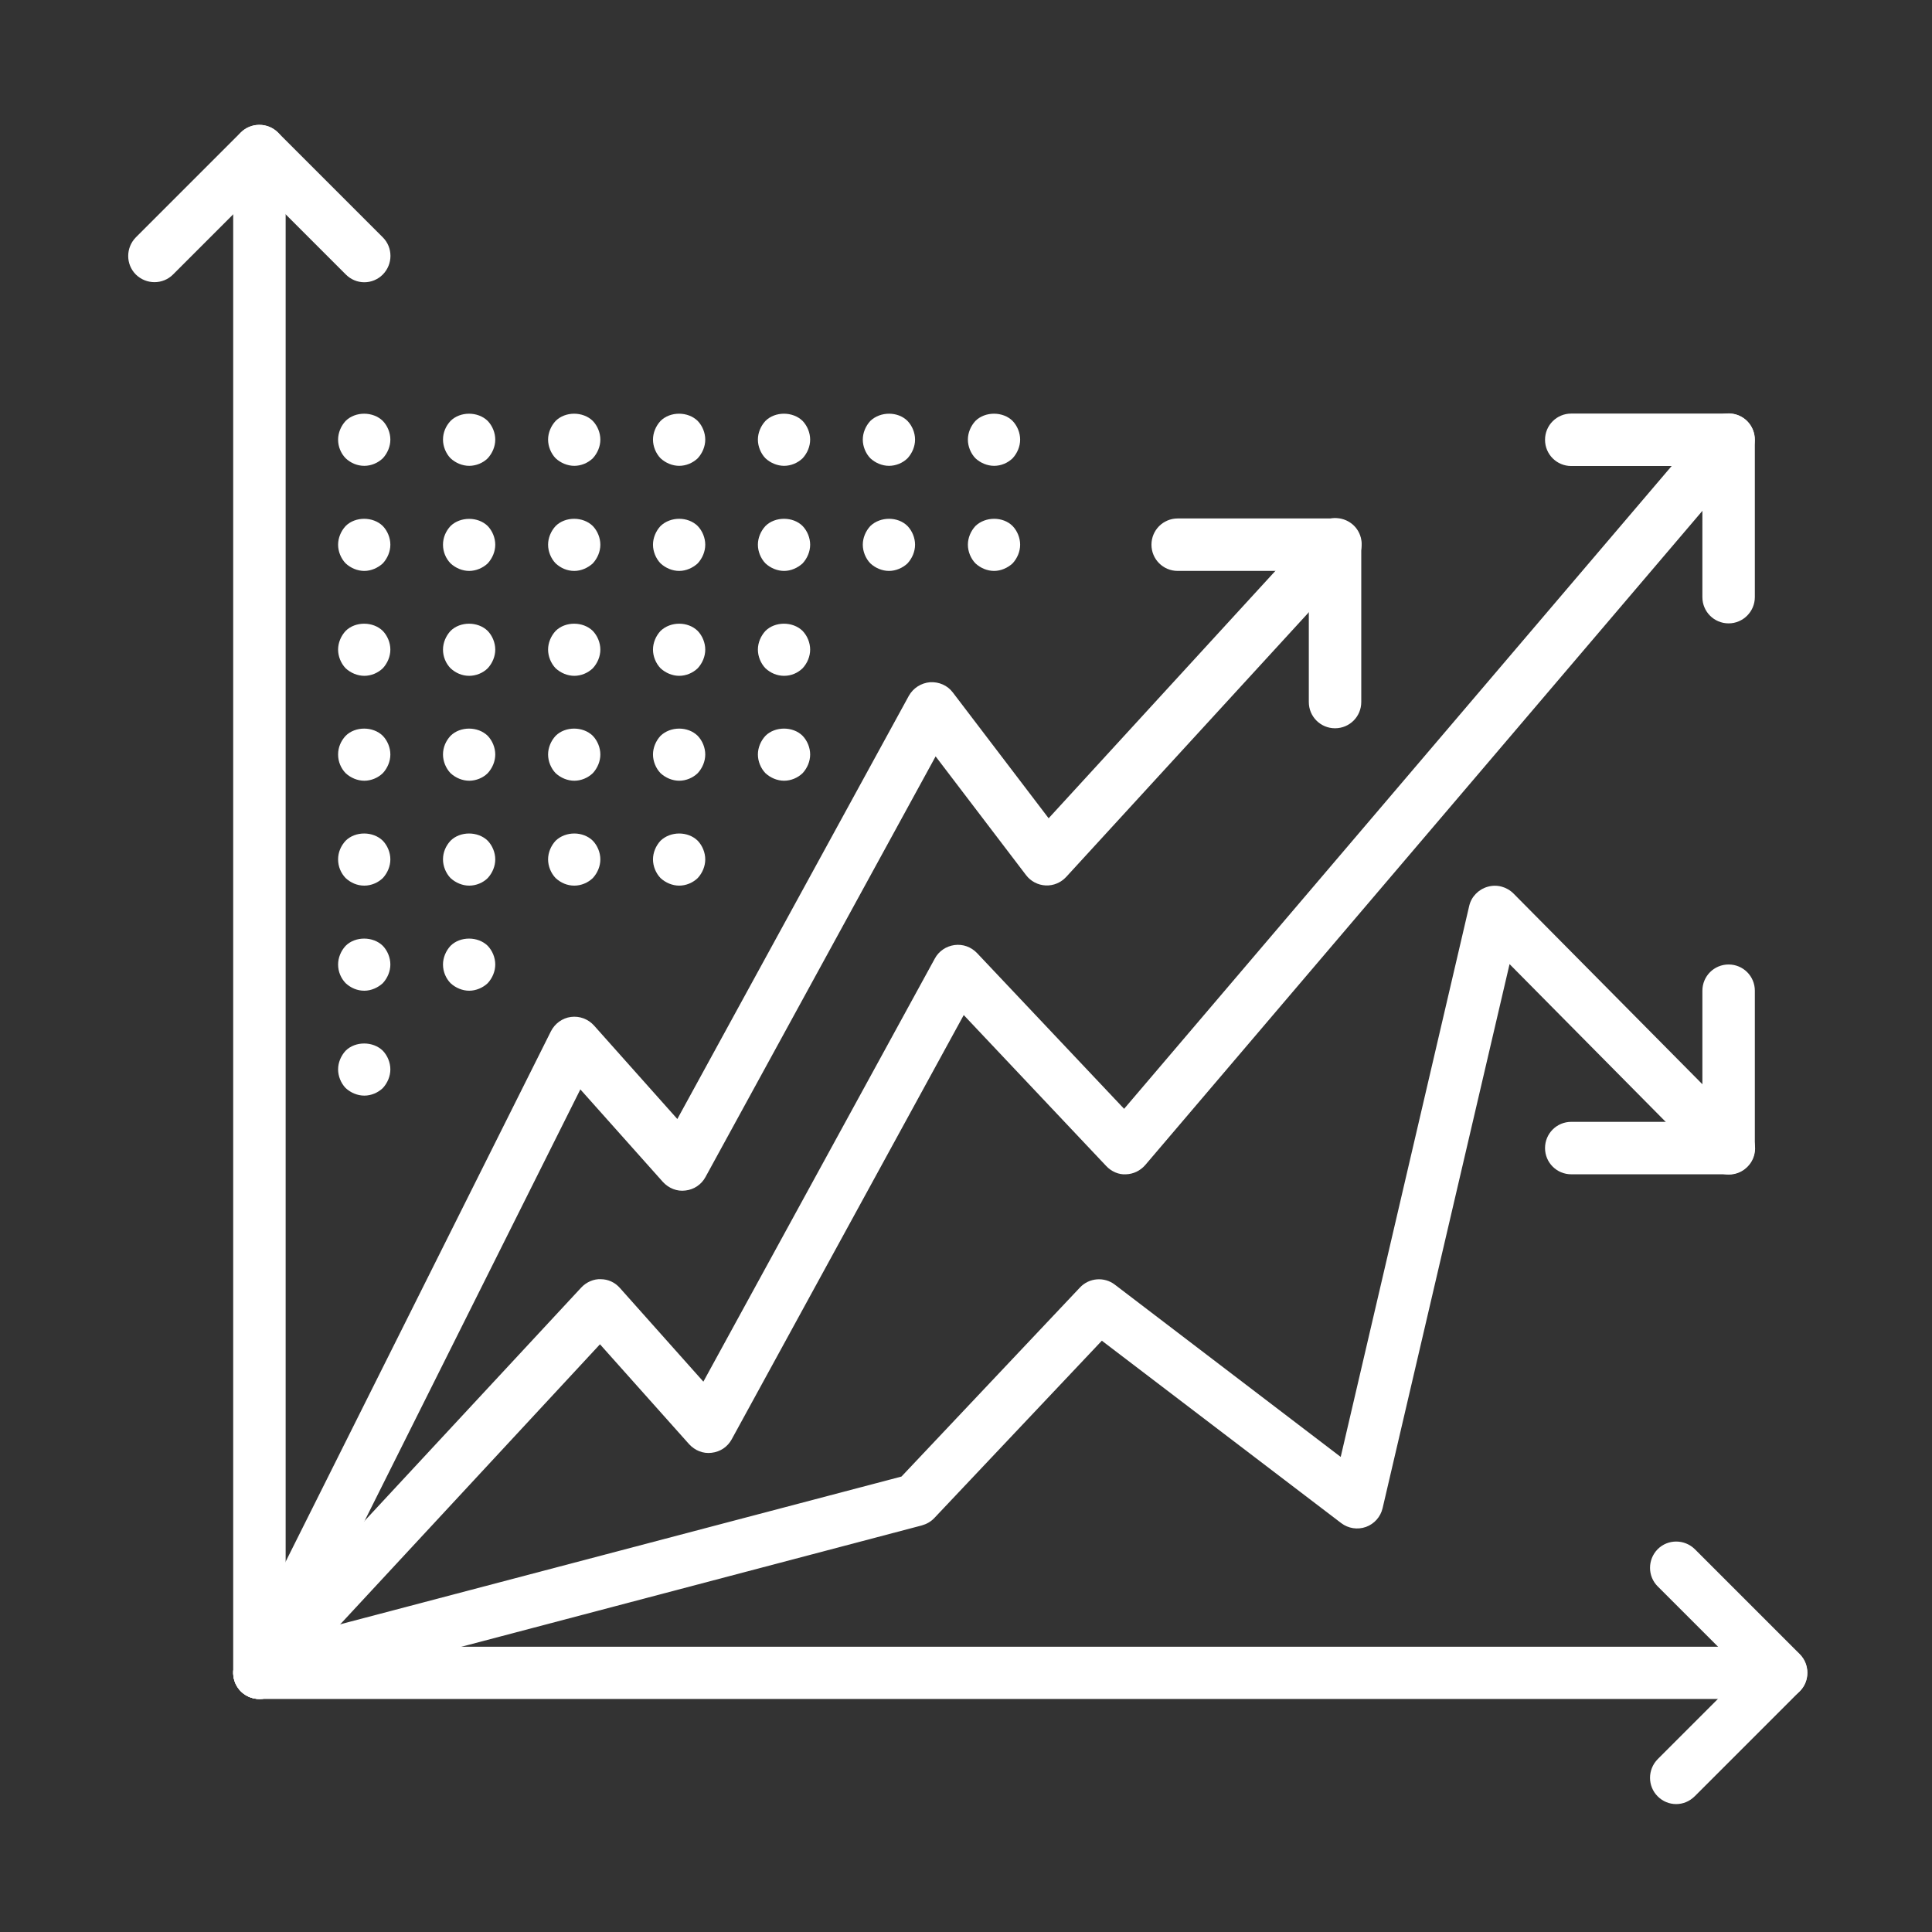 <?xml version="1.0" standalone="no"?><!DOCTYPE svg PUBLIC "-//W3C//DTD SVG 1.1//EN" "http://www.w3.org/Graphics/SVG/1.1/DTD/svg11.dtd"><svg t="1694415014468" class="icon" viewBox="0 0 1024 1024" version="1.1" xmlns="http://www.w3.org/2000/svg" p-id="6686" xmlns:xlink="http://www.w3.org/1999/xlink" width="100" height="100"><rect x="0" y="0" width="1024" height="1024" fill="#333333" stroke="none"/><path d="M944 900.5H137.5c-7.7 0-13.9-6.2-13.9-13.9V80.1c0-7.7 6.2-13.9 13.9-13.9s13.9 6.2 13.9 13.9v792.7H944c7.7 0 13.9 6.2 13.9 13.9 0.1 7.6-6.2 13.8-13.9 13.8z" p-id="6687" fill="#ffffff"></path><path d="M888.4 956.2c-3.6 0-7.1-1.4-9.8-4.1-5.4-5.4-5.4-14.2 0-19.7l45.8-45.8-45.8-45.8c-5.4-5.4-5.4-14.2 0-19.7 5.4-5.4 14.2-5.4 19.7 0l55.6 55.6c5.4 5.4 5.4 14.2 0 19.7L898.3 952c-2.8 2.8-6.3 4.2-9.9 4.2zM193.1 149.6c-3.6 0-7.1-1.4-9.8-4.1l-45.8-45.8-45.8 45.8c-5.4 5.4-14.2 5.4-19.7 0-5.4-5.4-5.4-14.2 0-19.7l55.6-55.6c5.4-5.4 14.2-5.4 19.7 0l55.6 55.6c5.4 5.4 5.4 14.2 0 19.7-2.7 2.7-6.2 4.1-9.8 4.1z m-55.6 750.9c-2.1 0-4.2-0.5-6.2-1.5-6.9-3.4-9.7-11.8-6.2-18.7L292 546.6c2.1-4.1 6-7 10.6-7.6 4.6-0.6 9.1 1.1 12.2 4.5l44.2 49.6 122.7-224.3c2.3-4.1 6.5-6.8 11.2-7.2 4.8-0.3 9.3 1.7 12.1 5.4l50.8 66.7 141.7-154.6c5.2-5.7 14-6 19.7-0.9 5.7 5.2 6 14 0.9 19.7l-153 166.9c-2.8 3-6.7 4.7-10.9 4.5-4.1-0.2-7.9-2.2-10.4-5.5l-47.9-62.9-122 223c-2.2 4-6.1 6.6-10.6 7.1-4.5 0.6-8.9-1.2-12-4.6l-43.7-49-157.7 315.4c-2.4 4.9-7.3 7.7-12.4 7.7z" p-id="6688" fill="#ffffff"></path><path d="M137.5 900.5c-3.4 0-6.8-1.2-9.5-3.7-5.6-5.2-5.9-14-0.7-19.7l180.8-194.7c2.7-2.9 6.7-4.6 10.3-4.4 3.9 0 7.6 1.7 10.2 4.7l44.2 49.6L495.5 508c2.1-3.9 6-6.5 10.4-7.1 4.5-0.6 8.8 1 11.9 4.2l78 82.6L905.6 224c5-5.9 13.8-6.5 19.6-1.6 5.8 5 6.5 13.8 1.6 19.6L607 617.5c-2.6 3-6.3 4.8-10.2 4.9-3.8 0.3-7.8-1.5-10.5-4.4l-75.5-80-123 224.9c-2.2 4-6.1 6.6-10.6 7.1-4.5 0.6-8.9-1.2-12-4.6L318 712.5 147.7 896.1c-2.8 2.9-6.5 4.4-10.2 4.4z" p-id="6689" fill="#ffffff"></path><path d="M916.2 330.4c-7.7 0-13.9-6.2-13.9-13.9V247h-69.5c-7.7 0-13.9-6.2-13.9-13.9s6.2-13.9 13.9-13.9h83.4c7.7 0 13.9 6.2 13.9 13.9v83.4c0 7.6-6.2 13.9-13.9 13.9zM707.6 386c-7.7 0-13.9-6.2-13.9-13.9v-69.5h-69.5c-7.7 0-13.9-6.2-13.9-13.9s6.2-13.9 13.9-13.9h83.4c7.7 0 13.9 6.2 13.9 13.9v83.4c0 7.7-6.2 13.9-13.9 13.9zM137.5 900.5c-6.2 0-11.8-4.1-13.4-10.4-2-7.4 2.5-15 9.9-17l343.8-90.5 94.6-100.2c4.9-5.2 12.9-5.8 18.5-1.5l119.7 91.3 68.1-292c1.1-4.9 4.9-8.8 9.8-10.2 4.9-1.4 10.1 0 13.7 3.6l124 125.2c5.4 5.5 5.4 14.3-0.1 19.7-5.4 5.4-14.2 5.4-19.7-0.1L800.1 511l-67.3 288.4c-1.1 4.6-4.4 8.3-8.8 9.9-4.5 1.6-9.4 0.8-13.1-2L584 710.6l-88.8 94c-1.8 1.9-4.1 3.2-6.6 3.9L141 900.1c-1.2 0.3-2.4 0.4-3.5 0.4z" p-id="6690" fill="#ffffff"></path><path d="M916.2 622.4h-83.4c-7.7 0-13.9-6.2-13.9-13.9s6.2-13.9 13.9-13.9h69.5v-69.5c0-7.7 6.2-13.9 13.9-13.9s13.9 6.2 13.9 13.9v83.4c0 7.7-6.2 13.9-13.9 13.9z m-723.1-97.3c-3.8 0-7.2-1.5-9.9-4-2.5-2.6-4-6.1-4-9.9 0-3.6 1.5-7.2 4-9.9 5.1-5.1 14.5-5.1 19.7 0 2.5 2.6 4 6.3 4 9.9 0 3.6-1.5 7.2-4 9.9-2.6 2.4-6.2 4-9.8 4z m55.6 0c-3.6 0-7.2-1.5-9.9-4-2.5-2.6-4-6.1-4-9.9 0-3.6 1.5-7.2 4-9.9 5.1-5.1 14.5-5.1 19.7 0 2.5 2.6 4 6.3 4 9.9 0 3.6-1.5 7.2-4 9.9-2.5 2.4-6.2 4-9.8 4z m-55.6 55.6c-3.6 0-7.2-1.5-9.9-4-2.5-2.6-4-6.3-4-9.9 0-3.6 1.5-7.2 4-9.9 5.1-5.1 14.5-5.1 19.7 0 2.5 2.6 4 6.3 4 9.9 0 3.6-1.5 7.2-4 9.9-2.6 2.5-6.2 4-9.8 4z m0-111.3c-3.8 0-7.2-1.5-9.9-4-2.5-2.6-4-6.1-4-9.9 0-3.8 1.5-7.2 4-9.9 5.1-5.1 14.5-5.1 19.7 0 2.5 2.6 4 6.3 4 9.9 0 3.6-1.5 7.2-4 9.9-2.6 2.5-6.2 4-9.8 4z m55.6 0c-3.6 0-7.2-1.5-9.9-4-2.5-2.6-4-6.3-4-9.9 0-3.8 1.5-7.2 4-9.9 5.1-5.1 14.5-5.1 19.7 0 2.5 2.6 4 6.3 4 9.9 0 3.6-1.5 7.2-4 9.9-2.5 2.5-6.2 4-9.8 4z m-55.6-55.6c-3.6 0-7.2-1.5-9.9-4-2.5-2.6-4-6.1-4-9.9 0-3.8 1.5-7.2 4-9.9 5.1-5.1 14.5-5.1 19.7 0 2.5 2.6 4 6.3 4 9.9 0 3.6-1.5 7.2-4 9.9-2.6 2.5-6.2 4-9.8 4z m55.6 0c-3.6 0-7.2-1.5-9.9-4-2.5-2.6-4-6.3-4-9.9 0-3.8 1.5-7.2 4-9.9 5.1-5.1 14.5-5.1 19.7 0 2.5 2.6 4 6.3 4 9.9 0 3.6-1.5 7.2-4 9.9-2.5 2.5-6.2 4-9.8 4z m-55.6-55.6c-3.6 0-7.2-1.5-9.9-4-2.5-2.6-4-6.3-4-9.9 0-3.6 1.5-7.2 4-9.9 5.1-5.1 14.5-5.1 19.7 0 2.5 2.6 4 6.3 4 9.9 0 3.6-1.5 7.2-4 9.9-2.6 2.5-6.2 4-9.8 4z m55.6 0c-3.8 0-7.2-1.5-9.9-4-2.5-2.6-4-6.1-4-9.9 0-3.6 1.5-7.2 4-9.9 5.1-5.1 14.5-5.1 19.7 0 2.5 2.6 4 6.3 4 9.9 0 3.6-1.5 7.2-4 9.9-2.5 2.5-6.2 4-9.8 4z m-55.6-55.6c-3.6 0-7.2-1.5-9.9-4-2.5-2.6-4-6.3-4-9.9 0-3.6 1.5-7.2 4-9.9 5.1-5.1 14.5-5.1 19.7 0 2.5 2.6 4 6.3 4 9.9 0 3.6-1.5 7.2-4 9.9-2.6 2.4-6.2 4-9.8 4z m55.6 0c-3.6 0-7.2-1.5-9.9-4-2.5-2.6-4-6.1-4-9.9 0-3.8 1.5-7.2 4-9.9 5.1-5 14.5-5.1 19.7 0 2.5 2.6 4 6.3 4 9.9 0 3.6-1.5 7.2-4 9.9-2.5 2.4-6.2 4-9.8 4z m-55.6-55.7c-3.8 0-7.2-1.5-9.9-4-2.5-2.6-4-6.1-4-9.9 0-3.6 1.5-7.2 4-9.9 5.1-5.1 14.5-5.1 19.7 0 2.5 2.6 4 6.3 4 9.9 0 3.6-1.5 7.2-4 9.9-2.6 2.5-6.2 4-9.8 4z m55.6 0c-3.6 0-7.2-1.5-9.9-4-2.5-2.6-4-6.3-4-9.9 0-3.8 1.5-7.2 4-9.9 5.1-5.1 14.5-5.1 19.7 0 2.5 2.6 4 6.3 4 9.9 0 3.6-1.5 7.2-4 9.9-2.5 2.5-6.2 4-9.8 4z m55.7 222.5c-3.8 0-7.2-1.5-9.9-4-2.5-2.6-4-6.3-4-9.9 0-3.6 1.5-7.2 4-9.9 5.3-5.1 14.5-5.1 19.7 0 2.5 2.6 4 6.3 4 9.9 0 3.6-1.5 7.2-4 9.9-2.6 2.5-6.2 4-9.8 4z m0-55.6c-3.6 0-7.2-1.5-9.9-4-2.5-2.6-4-6.3-4-9.9 0-3.6 1.5-7.2 4-9.9 5.1-5.1 14.5-5.1 19.7 0 2.5 2.6 4 6.3 4 9.9 0 3.6-1.5 7.2-4 9.9-2.6 2.5-6.2 4-9.8 4z m0-55.6c-3.6 0-7.2-1.5-9.9-4-2.5-2.6-4-6.3-4-9.9 0-3.6 1.5-7.2 4-9.9 5.1-5.1 14.5-5.1 19.7 0 2.5 2.6 4 6.3 4 9.9 0 3.6-1.5 7.2-4 9.9-2.6 2.5-6.2 4-9.8 4z m0-55.6c-3.8 0-7.2-1.5-9.9-4-2.5-2.6-4-6.3-4-9.9 0-3.6 1.5-7.2 4-9.9 5.1-5.1 14.5-5.1 19.7 0 2.5 2.6 4 6.3 4 9.9 0 3.6-1.5 7.2-4 9.9-2.6 2.4-6.2 4-9.8 4z m0-55.7c-3.6 0-7.2-1.5-9.9-4-2.5-2.6-4-6.3-4-9.9 0-3.6 1.5-7.2 4-9.9 5.1-5.1 14.5-5.1 19.7 0 2.5 2.6 4 6.3 4 9.9 0 3.6-1.5 7.2-4 9.9-2.6 2.5-6.2 4-9.8 4zM360 469.4c-3.6 0-7.2-1.5-9.9-4-2.5-2.6-4-6.3-4-9.9 0-3.6 1.5-7.2 4-9.9 5.3-5.1 14.5-5.1 19.7 0 2.5 2.6 4 6.3 4 9.9 0 3.6-1.5 7.2-4 9.9-2.6 2.5-6.2 4-9.8 4z m0-55.6c-3.6 0-7.2-1.5-9.9-4-2.5-2.6-4-6.3-4-9.9 0-3.6 1.5-7.2 4-9.9 5.3-5.1 14.5-5.1 19.7 0 2.5 2.6 4 6.3 4 9.9 0 3.6-1.5 7.2-4 9.9-2.6 2.5-6.2 4-9.8 4z m0-55.6c-3.6 0-7.2-1.5-9.9-4-2.5-2.6-4-6.3-4-9.9 0-3.6 1.5-7.2 4-9.9 5.3-5.1 14.5-5.1 19.7 0 2.5 2.6 4 6.3 4 9.9 0 3.6-1.5 7.2-4 9.9-2.6 2.5-6.2 4-9.8 4z m0-55.6c-3.6 0-7.2-1.5-9.9-4-2.5-2.6-4-6.3-4-9.9 0-3.6 1.5-7.2 4-9.9 5.3-5.1 14.5-5.1 19.7 0 2.5 2.6 4 6.3 4 9.9 0 3.6-1.5 7.2-4 9.9-2.6 2.4-6.2 4-9.8 4z m0-55.7c-3.6 0-7.2-1.5-9.9-4-2.5-2.6-4-6.3-4-9.9 0-3.6 1.5-7.2 4-9.9 5.1-5.1 14.5-5.1 19.7 0 2.5 2.6 4 6.3 4 9.9 0 3.6-1.5 7.2-4 9.9-2.6 2.5-6.2 4-9.8 4z m55.6 166.9c-3.6 0-7.2-1.5-9.9-4-2.5-2.6-4-6.3-4-9.9 0-3.6 1.5-7.2 4-9.9 5.1-5.1 14.6-5.1 19.7 0 2.5 2.6 4 6.3 4 9.9 0 3.6-1.5 7.2-4 9.9-2.6 2.5-6.2 4-9.8 4z m0-55.6c-3.8 0-7.2-1.5-9.9-4-2.5-2.6-4-6.3-4-9.9 0-3.6 1.5-7.2 4-9.9 5.1-5.1 14.5-5.1 19.7 0 2.5 2.6 4 6.3 4 9.9 0 3.6-1.5 7.2-4 9.9-2.6 2.5-6 4-9.8 4z m0-55.6c-3.6 0-7.2-1.5-9.9-4-2.5-2.6-4-6.3-4-9.9 0-3.6 1.5-7.2 4-9.9 5.1-5.1 14.6-5.1 19.7 0 2.5 2.6 4 6.3 4 9.9 0 3.6-1.5 7.2-4 9.9-2.6 2.4-6.2 4-9.8 4z m0-55.7c-3.6 0-7.2-1.5-9.9-4-2.5-2.6-4-6.3-4-9.9 0-3.6 1.5-7.2 4-9.9 5.1-5.1 14.5-5.1 19.7 0 2.5 2.6 4 6.3 4 9.9 0 3.6-1.5 7.2-4 9.9-2.6 2.5-6.2 4-9.8 4z m55.6 55.7c-3.6 0-7.2-1.5-9.9-4-2.5-2.6-4-6.3-4-9.9 0-3.6 1.5-7.2 4-9.9 5.3-5.1 14.6-5.1 19.7 0 2.5 2.6 4 6.3 4 9.9 0 3.6-1.5 7.2-4 9.9-2.5 2.4-6.2 4-9.8 4z m0-55.7c-3.6 0-7.2-1.5-9.9-4-2.5-2.6-4-6.3-4-9.9 0-3.6 1.5-7.2 4-9.9 5.3-5.1 14.6-5.1 19.7 0 2.5 2.6 4 6.3 4 9.9 0 3.6-1.5 7.2-4 9.9-2.5 2.5-6.2 4-9.8 4z m55.7 55.7c-3.6 0-7.2-1.5-9.9-4-2.5-2.6-4-6.3-4-9.9 0-3.6 1.5-7.2 4-9.9 5.3-5.1 14.6-5.1 19.7 0 2.5 2.6 4 6.3 4 9.9 0 3.6-1.5 7.2-4 9.9-2.6 2.4-6.2 4-9.8 4z m0-55.7c-3.6 0-7.2-1.5-9.9-4-2.5-2.6-4-6.3-4-9.9 0-3.6 1.5-7.2 4-9.9 5.1-5.1 14.6-5.1 19.7 0 2.5 2.6 4 6.3 4 9.9 0 3.6-1.5 7.2-4 9.9-2.6 2.5-6.1 4-9.8 4z" p-id="6691" fill="#ffffff"></path></svg>